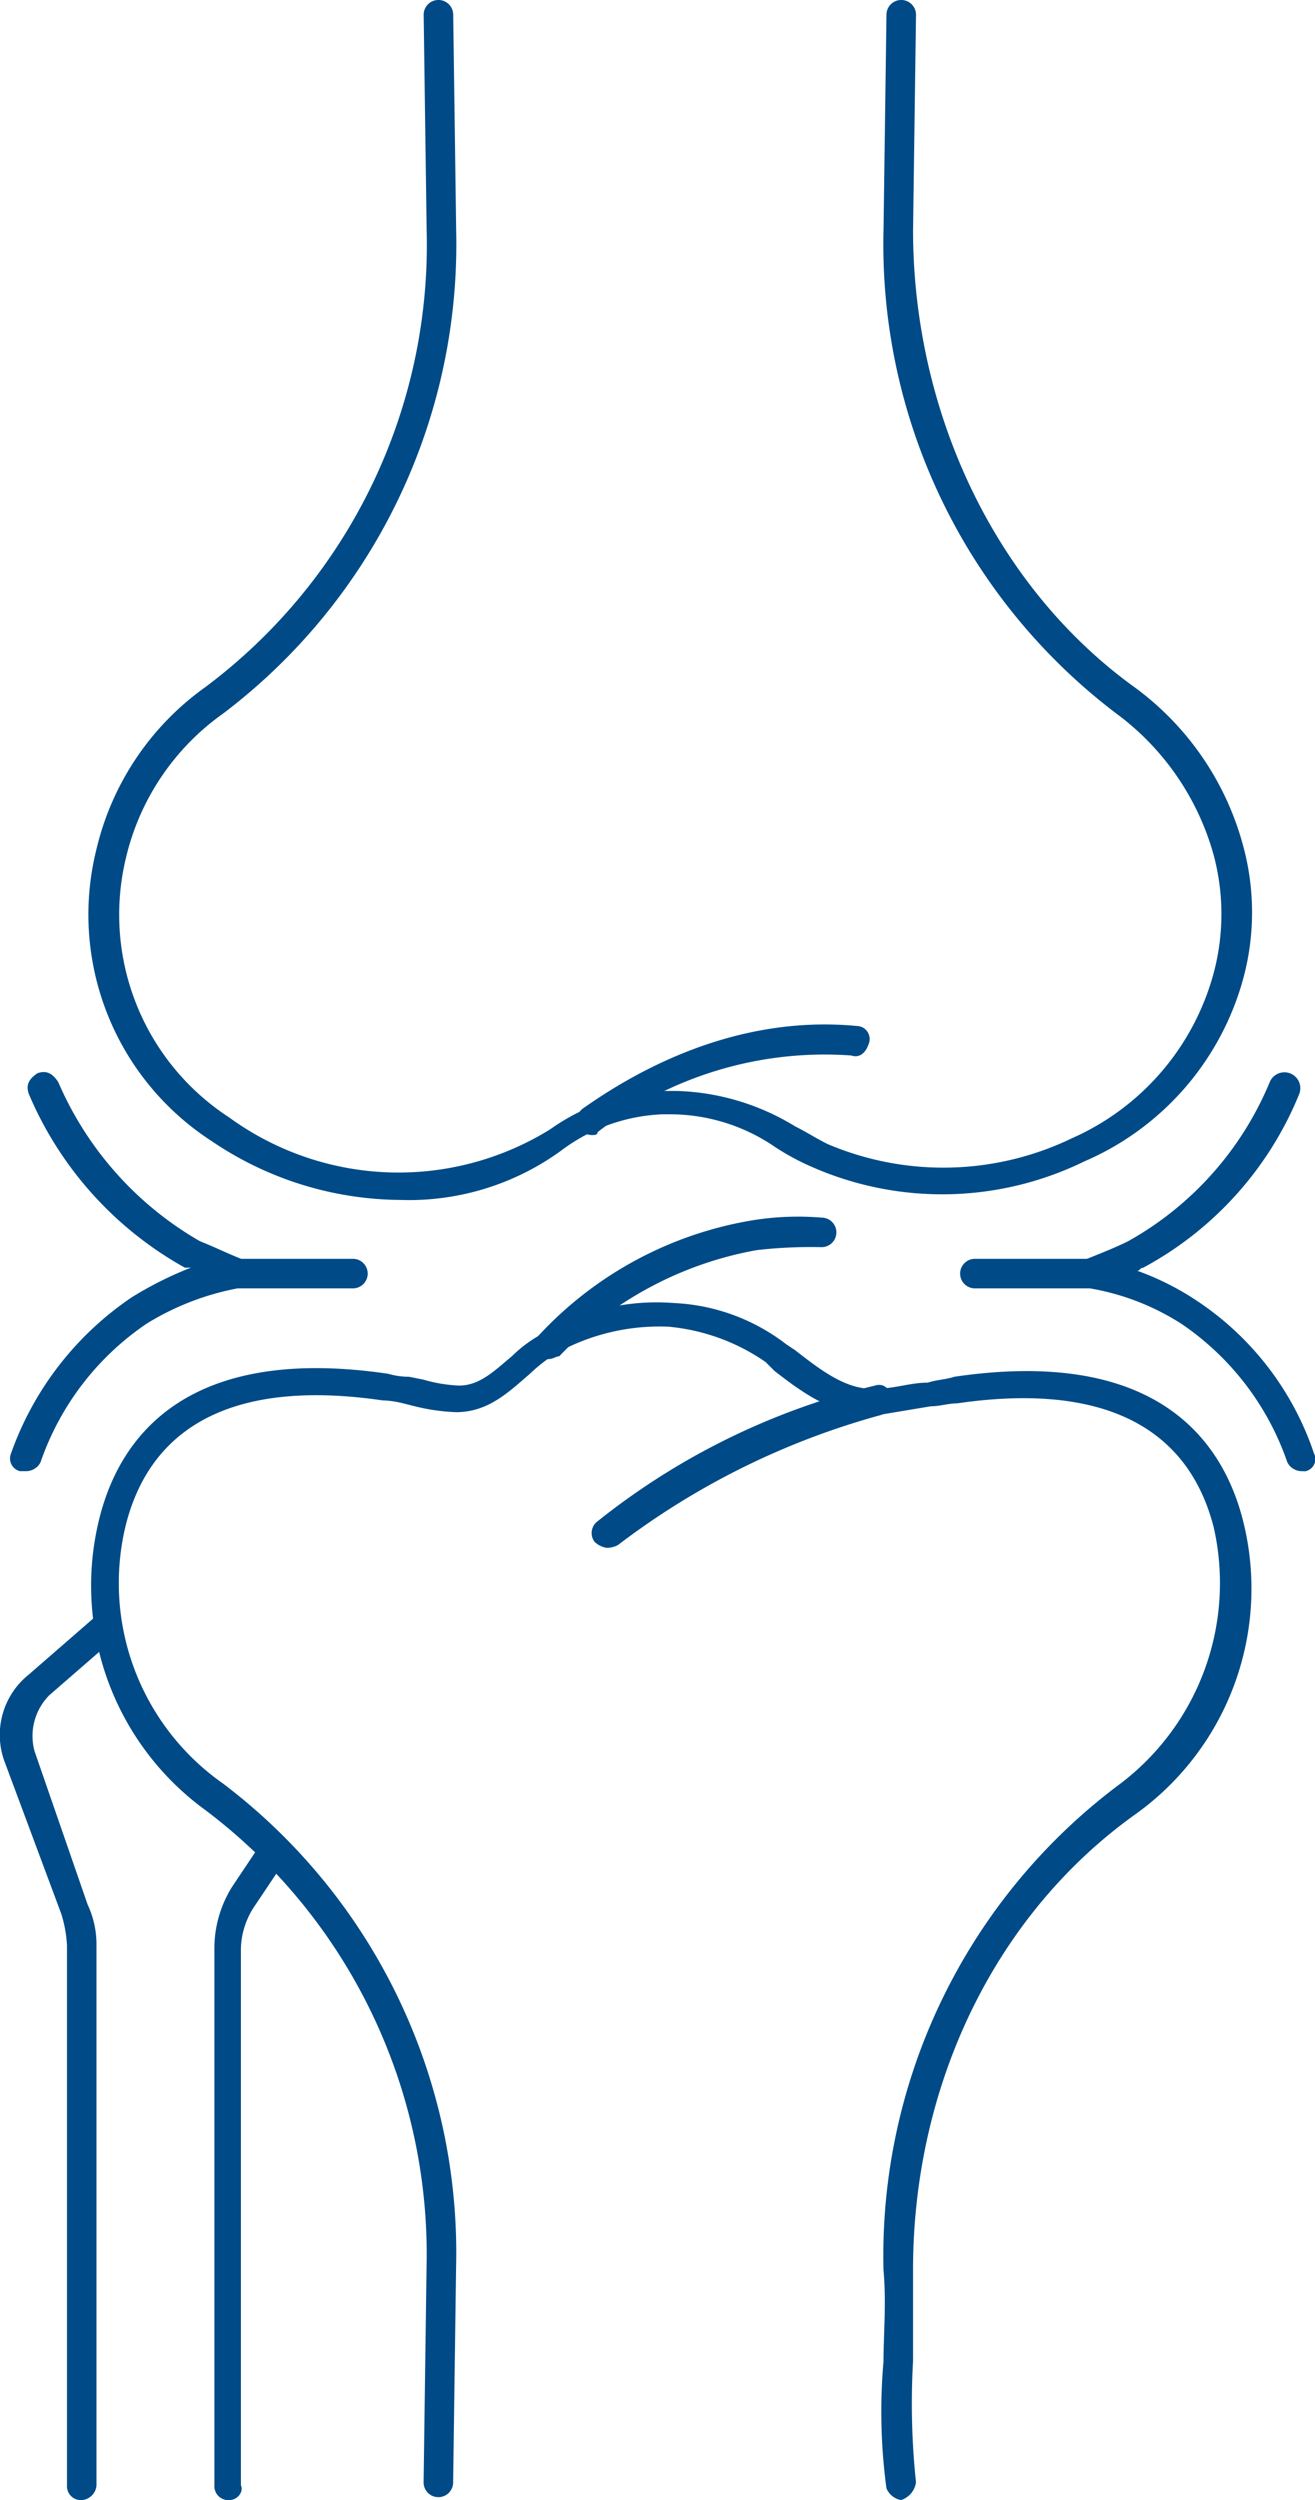 <?xml version="1.0" encoding="UTF-8"?> <svg xmlns="http://www.w3.org/2000/svg" width="57.868" height="110"><defs><style>.b{fill:#004b87}</style></defs><path class="b" d="M39.658 110a.862.862 0 0 1-.649-.519 25.292 25.292 0 0 1-.13-5.578c0-1.167.13-2.594 0-4.021a25.9 25.9 0 0 1 10.249-21.274 11.077 11.077 0 0 0 4.281-11.415c-1.167-4.54-5.059-6.356-11.285-5.448-.389 0-.778.13-1.167.13l-2.335.389c-1.816.13-3.373-1.038-4.54-1.946l-.389-.389a8.92 8.92 0 0 0-4.281-1.557 9.355 9.355 0 0 0-4.929 1.167 7.129 7.129 0 0 0-1.167.908c-.908.778-1.816 1.686-3.243 1.686a8.759 8.759 0 0 1-1.816-.259l-.519-.13a4.147 4.147 0 0 0-.908-.13c-6.226-.908-10.118.908-11.285 5.448a10.772 10.772 0 0 0 4.278 11.417 25.9 25.9 0 0 1 10.248 21.273l-.13 9.469a.65.65 0 0 1-1.3 0l.13-9.469a24.48 24.48 0 0 0-9.726-20.106A12.209 12.209 0 0 1 4.375 66.8c.908-3.632 3.892-7.653 12.712-6.356a3.167 3.167 0 0 0 .908.13l.649.13a6.511 6.511 0 0 0 1.557.259c.908 0 1.557-.649 2.335-1.3a5.759 5.759 0 0 1 1.429-1.031 9.8 9.8 0 0 1 5.708-1.3 8.734 8.734 0 0 1 4.929 1.816l.389.259c1.167.908 2.335 1.816 3.632 1.686.778 0 1.427-.259 2.205-.259.389-.13.778-.13 1.167-.259 8.821-1.3 11.8 2.724 12.712 6.356a12.209 12.209 0 0 1-4.67 12.842c-6.226 4.41-9.858 11.934-9.858 20.106v4.021a33.027 33.027 0 0 0 .13 5.318.958.958 0 0 1-.649.778zM4.894 38.137a.65.65 0 1 1 0-1.3.613.613 0 0 1 .649.649.613.613 0 0 1-.649.651zM57.3 64.729a.713.713 0 0 1-.649-.389 12.132 12.132 0 0 0-4.67-6.1 10.839 10.839 0 0 0-4.016-1.554.7.7 0 0 1-.13-1.3c.649-.259 1.3-.519 1.816-.778a14.287 14.287 0 0 0 6.226-7 .7.7 0 0 1 1.3.519 15.158 15.158 0 0 1-6.875 7.653c-.13 0-.13.13-.259.13a12.118 12.118 0 0 1 2.594 1.3 13.032 13.032 0 0 1 5.189 6.745.544.544 0 0 1-.389.778z"></path><path class="b" d="M17.607 52.795A14.935 14.935 0 0 1 9.305 50.2a11.863 11.863 0 0 1-5.059-12.842 12.2 12.2 0 0 1 4.8-7.134 24.3 24.3 0 0 0 9.729-20.106L18.644.649a.65.65 0 1 1 1.3 0l.13 9.469A25.9 25.9 0 0 1 9.823 31.392a10.814 10.814 0 0 0-4.281 6.356 10.641 10.641 0 0 0 4.54 11.415 12.665 12.665 0 0 0 14.139.519A9.087 9.087 0 0 1 29.281 48h.519a10.536 10.536 0 0 1 5.189 1.557c.519.259.908.519 1.427.778a13.023 13.023 0 0 0 10.767-.259 11.109 11.109 0 0 0 6.226-7.264 10.053 10.053 0 0 0 0-5.189 11.576 11.576 0 0 0-4.281-6.226A25.9 25.9 0 0 1 38.88 10.118l.13-9.469a.65.65 0 1 1 1.3 0l-.13 9.469c0 8.042 3.632 15.7 9.729 20.106a12.727 12.727 0 0 1 4.8 7 11.139 11.139 0 0 1 0 5.837 12.277 12.277 0 0 1-7 8.042 14.229 14.229 0 0 1-11.934.259 10.721 10.721 0 0 1-1.686-.908 8.174 8.174 0 0 0-4.54-1.427h-.389a7.912 7.912 0 0 0-4.41 1.557 11.385 11.385 0 0 1-7.143 2.211z"></path><path class="b" d="M26.038 49.941a.674.674 0 0 1-.519-.259.641.641 0 0 1 .13-.908c2.205-1.557 6.616-4.151 12.064-3.632a.572.572 0 0 1 .519.778c-.13.389-.389.649-.778.519a16.342 16.342 0 0 0-11.156 3.373c0 .129-.133.129-.26.129zm.649 18.159a.983.983 0 0 1-.519-.259.641.641 0 0 1 .13-.908 31.235 31.235 0 0 1 12.193-5.967c.389-.13.649.13.778.519s-.13.649-.519.778a33.69 33.69 0 0 0-11.545 5.708.981.981 0 0 1-.518.129zM3.597 110a.613.613 0 0 1-.649-.649V85.613a5.517 5.517 0 0 0-.259-1.427L.224 77.571a3.4 3.4 0 0 1 1.041-3.892l2.983-2.594a.642.642 0 0 1 .908.908L2.17 74.587a2.545 2.545 0 0 0-.649 2.465L3.857 83.8a4.143 4.143 0 0 1 .389 1.816v23.738a.7.7 0 0 1-.649.646zm6.486 0a.613.613 0 0 1-.649-.649V85.743a5.105 5.105 0 0 1 .778-2.724l1.3-1.946a.649.649 0 0 1 1.038.778l-1.3 1.946a3.5 3.5 0 0 0-.649 1.946v23.608c.131.26-.129.649-.518.649zm14.009-50.2c-.13 0-.389 0-.389-.13a.627.627 0 0 1 0-.908 16.5 16.5 0 0 1 9.34-5.059 12.534 12.534 0 0 1 3.113-.13.65.65 0 1 1 0 1.3 21.017 21.017 0 0 0-2.854.13 15.881 15.881 0 0 0-8.691 4.67c-.129-.003-.259.127-.519.127zm23.998-3.114h-5.189a.65.65 0 0 1 0-1.3h5.189a.65.65 0 1 1 0 1.3zM1.132 64.729H.873a.578.578 0 0 1-.389-.778 13.871 13.871 0 0 1 5.318-6.875 16.143 16.143 0 0 1 2.594-1.3h-.259a15.781 15.781 0 0 1-6.872-7.651c-.13-.389 0-.649.389-.908.389-.13.649 0 .908.389a14.847 14.847 0 0 0 6.226 7c.649.259 1.167.519 1.816.778.259.13.519.389.389.649a1.3 1.3 0 0 1-.519.649 11.776 11.776 0 0 0-4.021 1.557 12.132 12.132 0 0 0-4.67 6.1.713.713 0 0 1-.651.39z"></path><path class="b" d="M15.531 56.686h-5.189a.65.65 0 1 1 0-1.3h5.189a.65.65 0 1 1 0 1.3z"></path></svg> 